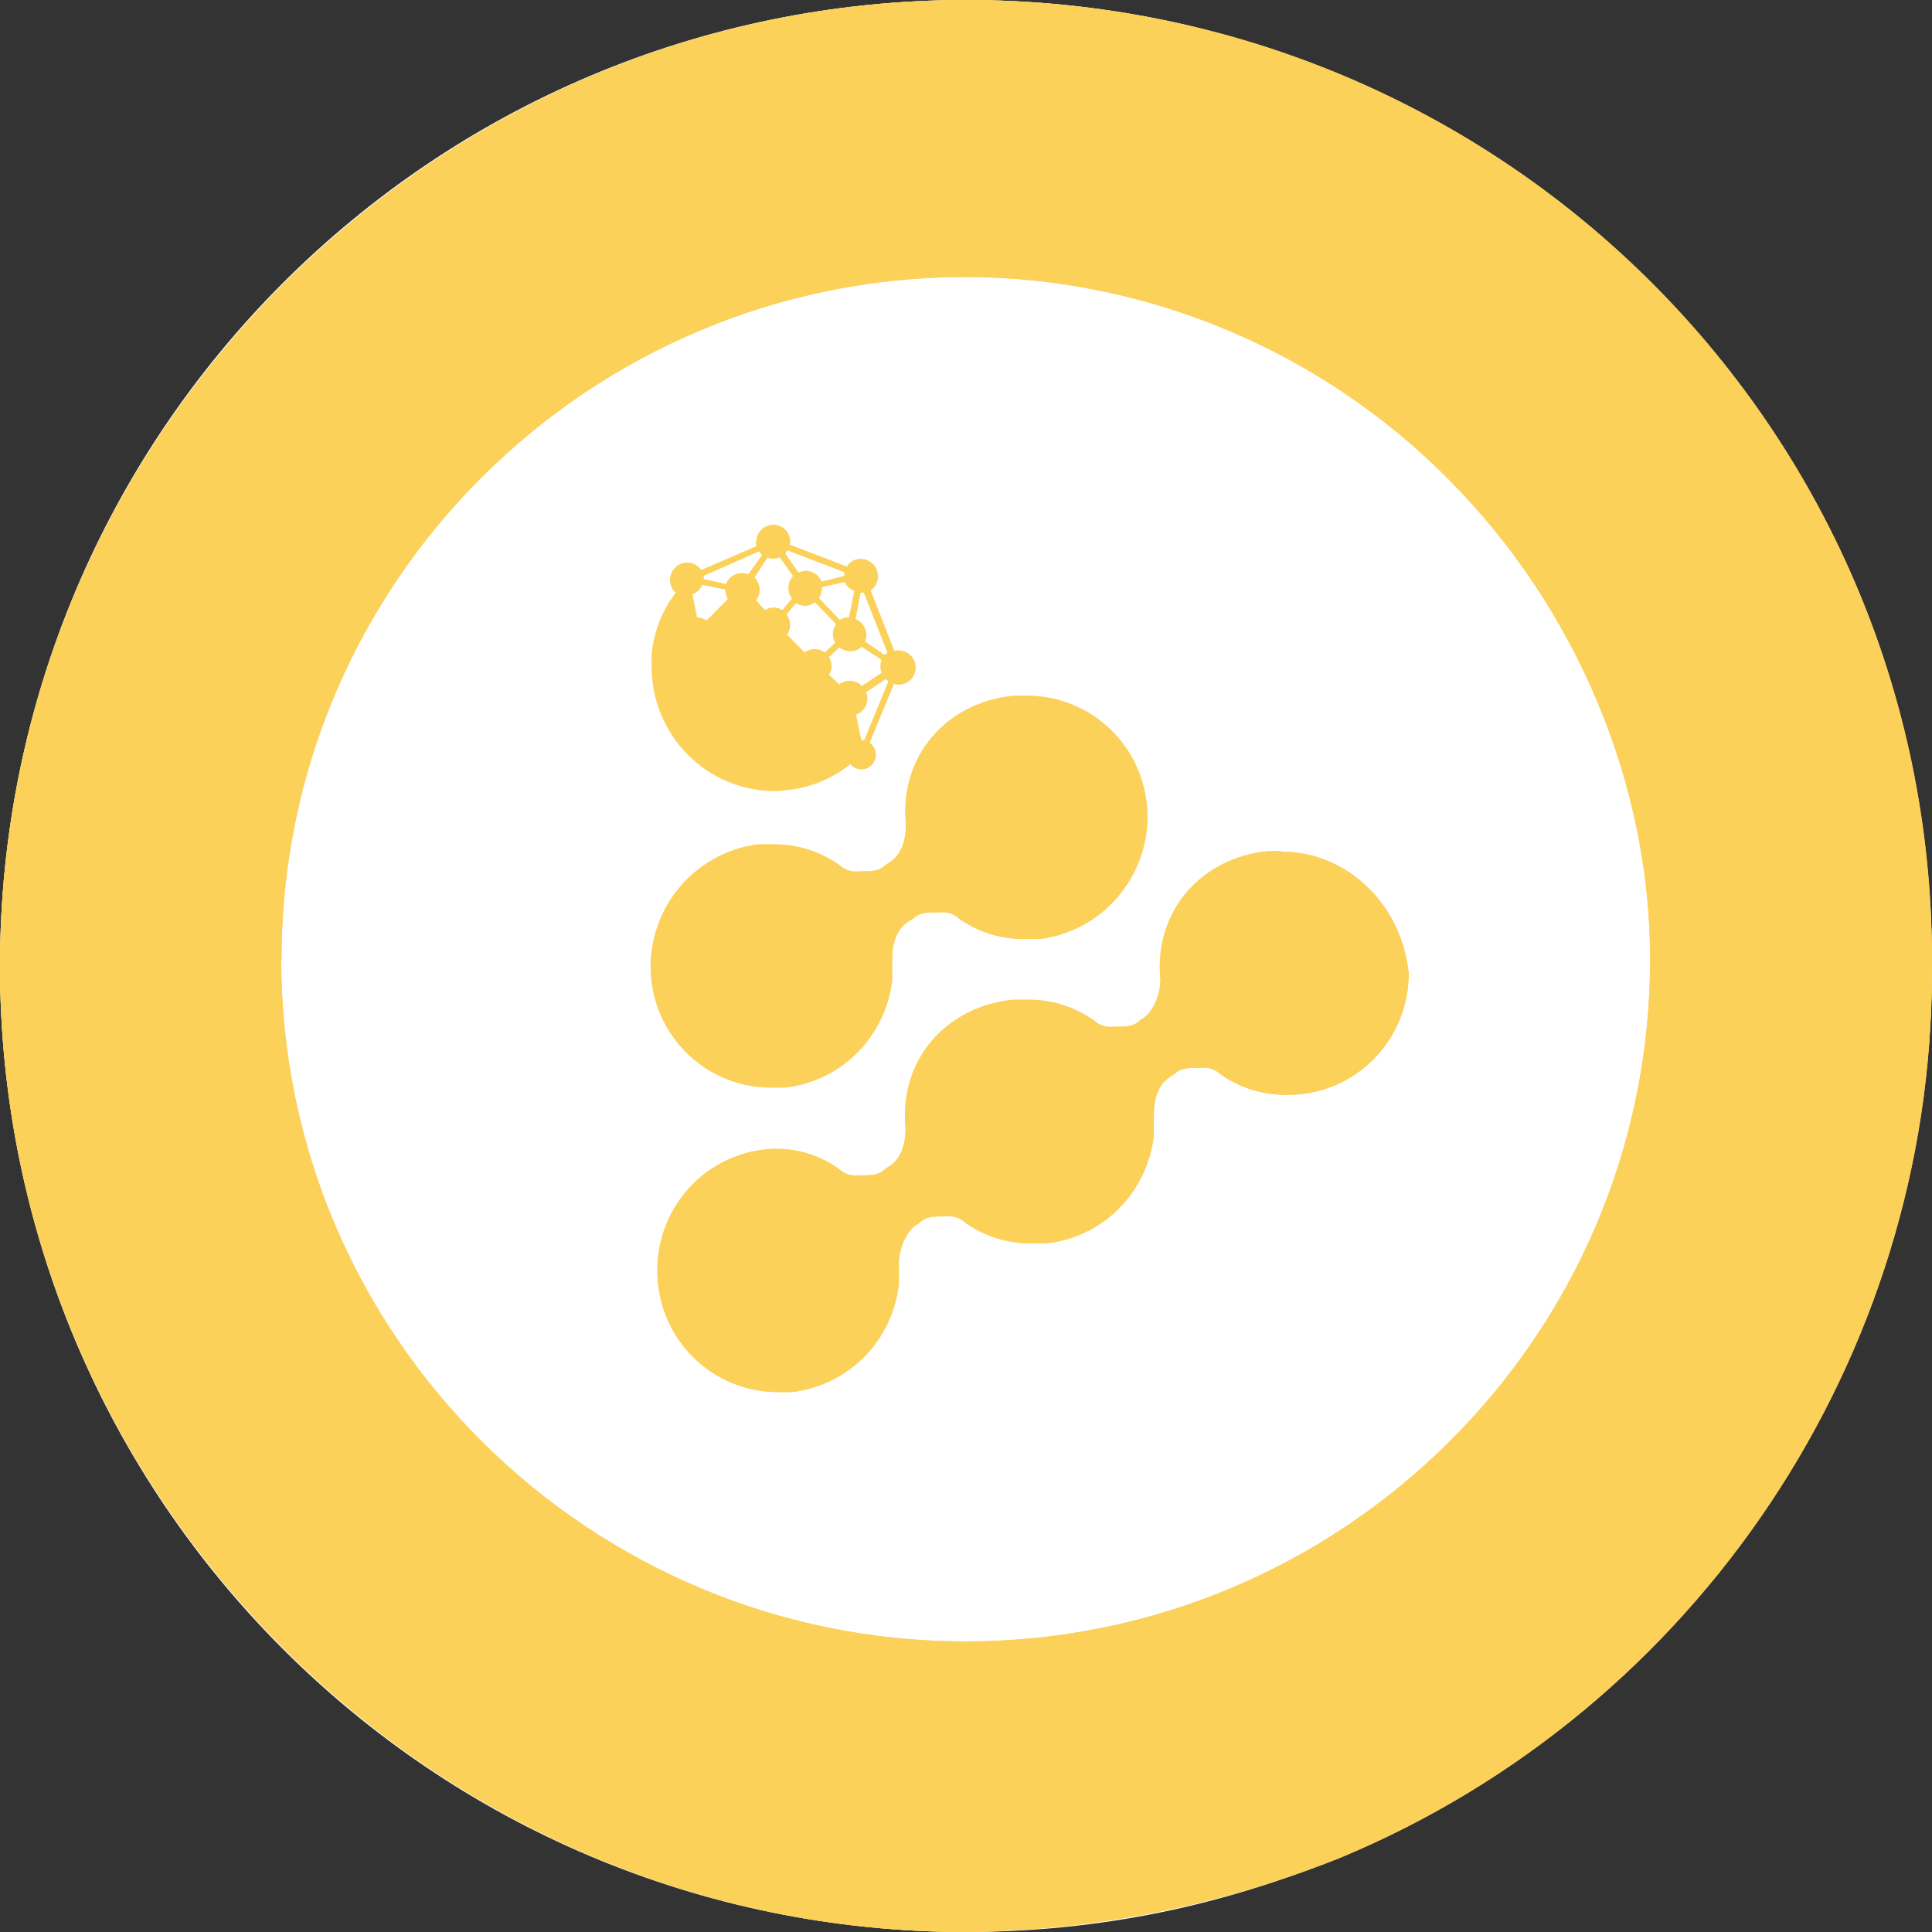 <svg width="100" height="100" viewBox="0 0 100 100" fill="none" xmlns="http://www.w3.org/2000/svg">
<rect x="0" y="0" width="100" height="100" fill="#333333" stroke="none"/>
<g clip-path="url(#clip0_184_15781)">
<path d="M50 100C77.614 100 100 77.614 100 50C100 22.386 77.614 0 50 0C22.386 0 0 22.386 0 50C0 77.614 22.386 100 50 100Z" fill="white"/>
<g clip-path="url(#clip1_184_15781)">
<path fill-rule="evenodd" clip-rule="evenodd" d="M66.314 44.056H65.62C62.151 44.403 59.716 47.203 60.065 50.696C60.065 51.4 59.721 52.445 59.022 52.797C58.677 53.144 58.328 53.144 57.634 53.144C57.446 53.167 57.256 53.148 57.076 53.088C56.897 53.028 56.733 52.929 56.596 52.797C55.576 52.089 54.361 51.721 53.122 51.747H52.428C48.954 52.098 46.524 54.893 46.873 58.391C46.873 59.437 46.524 60.141 45.83 60.487C45.485 60.839 45.136 60.839 44.442 60.839C44.253 60.863 44.062 60.843 43.881 60.782C43.7 60.722 43.536 60.621 43.399 60.487C42.483 59.838 41.395 59.481 40.275 59.462C39.453 59.459 38.639 59.62 37.879 59.936C37.119 60.252 36.429 60.715 35.848 61.301C35.267 61.886 34.807 62.582 34.495 63.347C34.182 64.112 34.022 64.932 34.026 65.76C34.022 66.587 34.182 67.407 34.495 68.172C34.807 68.937 35.268 69.632 35.849 70.217C36.429 70.802 37.12 71.265 37.879 71.58C38.639 71.895 39.453 72.056 40.275 72.053H40.968C42.388 71.896 43.712 71.256 44.722 70.239C45.732 69.222 46.368 67.888 46.524 66.458V65.408C46.524 64.709 46.873 63.659 47.567 63.312C47.916 62.96 48.261 62.96 48.954 62.96C49.143 62.937 49.335 62.956 49.516 63.017C49.696 63.078 49.861 63.178 49.998 63.312C51.017 64.021 52.233 64.387 53.471 64.357H54.165C55.585 64.201 56.91 63.562 57.92 62.544C58.93 61.527 59.565 60.193 59.721 58.763V57.718C59.721 56.667 60.067 55.967 60.759 55.617C61.108 55.27 61.453 55.27 62.151 55.27C62.339 55.246 62.53 55.265 62.709 55.325C62.889 55.385 63.053 55.485 63.19 55.617C64.209 56.325 65.425 56.693 66.663 56.667C67.485 56.67 68.299 56.51 69.059 56.195C69.818 55.88 70.508 55.416 71.089 54.831C71.67 54.246 72.13 53.551 72.443 52.786C72.756 52.021 72.916 51.201 72.912 50.374C72.563 46.876 69.788 44.081 66.314 44.081" fill="#FCD15A"/>
<path fill-rule="evenodd" clip-rule="evenodd" d="M66.314 44.056H65.62C62.151 44.403 59.716 47.203 60.065 50.696C60.065 51.4 59.721 52.445 59.022 52.797C58.677 53.144 58.328 53.144 57.634 53.144C57.446 53.167 57.256 53.148 57.076 53.088C56.897 53.028 56.733 52.929 56.596 52.797C55.576 52.089 54.361 51.721 53.122 51.747H52.428C48.954 52.098 46.524 54.893 46.873 58.391C46.873 59.437 46.524 60.141 45.83 60.487C45.485 60.839 45.136 60.839 44.442 60.839C44.253 60.863 44.062 60.843 43.881 60.782C43.7 60.722 43.536 60.621 43.399 60.487C42.483 59.838 41.395 59.481 40.275 59.462C39.453 59.459 38.639 59.62 37.879 59.936C37.119 60.252 36.429 60.715 35.848 61.301C35.267 61.886 34.807 62.582 34.495 63.347C34.182 64.112 34.022 64.932 34.026 65.76C34.022 66.587 34.182 67.407 34.495 68.172C34.807 68.937 35.268 69.632 35.849 70.217C36.429 70.802 37.12 71.265 37.879 71.58C38.639 71.895 39.453 72.056 40.275 72.053H40.968C42.388 71.896 43.712 71.256 44.722 70.239C45.732 69.222 46.368 67.888 46.524 66.458V65.408C46.524 64.709 46.873 63.659 47.567 63.312C47.916 62.96 48.261 62.96 48.954 62.96C49.143 62.937 49.335 62.956 49.516 63.017C49.696 63.078 49.861 63.178 49.998 63.312C51.017 64.021 52.233 64.387 53.471 64.357H54.165C55.585 64.201 56.91 63.562 57.92 62.544C58.93 61.527 59.565 60.193 59.721 58.763V57.718C59.721 56.667 60.067 55.967 60.759 55.617C61.108 55.27 61.453 55.27 62.151 55.27C62.339 55.246 62.53 55.265 62.709 55.325C62.889 55.385 63.053 55.485 63.19 55.617C64.209 56.325 65.425 56.693 66.663 56.667C67.485 56.67 68.299 56.51 69.059 56.195C69.818 55.88 70.508 55.416 71.089 54.831C71.67 54.246 72.13 53.551 72.443 52.786C72.756 52.021 72.916 51.201 72.912 50.374C72.563 46.876 69.788 44.081 66.314 44.081" fill="#FCD15A"/>
<path fill-rule="evenodd" clip-rule="evenodd" d="M53.142 36.014H52.448C48.974 36.361 46.543 39.161 46.893 42.659C46.893 43.703 46.545 44.402 45.849 44.755C45.505 45.102 45.156 45.102 44.462 45.102C44.273 45.126 44.082 45.106 43.902 45.047C43.721 44.987 43.556 44.887 43.419 44.755C42.409 44.05 41.204 43.682 39.974 43.705H39.231C37.707 43.901 36.304 44.646 35.283 45.803C34.262 46.96 33.691 48.45 33.676 49.998C33.673 50.825 33.833 51.646 34.146 52.411C34.459 53.176 34.919 53.871 35.501 54.457C36.082 55.042 36.773 55.505 37.533 55.82C38.294 56.135 39.108 56.295 39.93 56.291H40.624C42.044 56.135 43.369 55.495 44.379 54.478C45.389 53.46 46.024 52.126 46.179 50.696V49.651C46.179 48.594 46.532 47.9 47.237 47.57C47.587 47.223 47.936 47.223 48.63 47.223C48.817 47.199 49.008 47.218 49.188 47.278C49.367 47.338 49.531 47.438 49.668 47.57C50.688 48.275 51.905 48.635 53.142 48.6H53.836C55.361 48.405 56.764 47.66 57.785 46.503C58.806 45.346 59.377 43.855 59.391 42.307C59.395 41.48 59.236 40.66 58.923 39.894C58.611 39.129 58.15 38.434 57.569 37.849C56.988 37.264 56.298 36.8 55.538 36.485C54.778 36.17 53.964 36.01 53.142 36.014Z" fill="#FCD15A"/>
<path fill-rule="evenodd" clip-rule="evenodd" d="M53.142 36.014H52.448C48.974 36.361 46.543 39.161 46.893 42.659C46.893 43.703 46.545 44.402 45.849 44.755C45.505 45.102 45.156 45.102 44.462 45.102C44.273 45.126 44.082 45.106 43.902 45.047C43.721 44.987 43.556 44.887 43.419 44.755C42.409 44.05 41.204 43.682 39.974 43.705H39.231C37.707 43.901 36.304 44.646 35.283 45.803C34.262 46.96 33.691 48.45 33.676 49.998C33.673 50.825 33.833 51.646 34.146 52.411C34.459 53.176 34.919 53.871 35.501 54.457C36.082 55.042 36.773 55.505 37.533 55.82C38.294 56.135 39.108 56.295 39.93 56.291H40.624C42.044 56.135 43.369 55.495 44.379 54.478C45.389 53.46 46.024 52.126 46.179 50.696V49.651C46.179 48.594 46.532 47.9 47.237 47.57C47.587 47.223 47.936 47.223 48.63 47.223C48.817 47.199 49.008 47.218 49.188 47.278C49.367 47.338 49.531 47.438 49.668 47.57C50.688 48.275 51.905 48.635 53.142 48.6H53.836C55.361 48.405 56.764 47.66 57.785 46.503C58.806 45.346 59.377 43.855 59.391 42.307C59.395 41.48 59.236 40.66 58.923 39.894C58.611 39.129 58.15 38.434 57.569 37.849C56.988 37.264 56.298 36.8 55.538 36.485C54.778 36.17 53.964 36.01 53.142 36.014Z" fill="#FCD15A"/>
<path fill-rule="evenodd" clip-rule="evenodd" d="M49.998 0C22.57 0 0 22.378 0 49.998C0 77.623 22.57 100 49.998 100C56.66 99.933 63.252 98.621 69.439 96.13C87.841 88.44 99.995 70.259 99.995 50.33C100.34 22.378 77.774 0 49.998 0ZM14.57 49.651C14.57 30.068 30.537 14.335 49.998 14.335C59.379 14.367 68.367 18.138 74.994 24.825C81.592 31.47 85.411 40.558 85.411 49.651C85.411 69.228 69.439 84.961 49.983 84.961C30.537 84.961 14.555 69.228 14.555 49.651H14.57Z" fill="#FCD15A"/>
<path fill-rule="evenodd" clip-rule="evenodd" d="M49.998 0C22.57 0 0 22.378 0 49.998C0 77.623 22.57 100 49.998 100C56.66 99.933 63.252 98.621 69.439 96.13C87.841 88.44 99.995 70.259 99.995 50.33C100.34 22.378 77.774 0 49.998 0ZM14.57 49.651C14.57 30.068 30.537 14.335 49.998 14.335C59.379 14.367 68.367 18.138 74.994 24.825C81.592 31.47 85.411 40.558 85.411 49.651C85.411 69.228 69.439 84.961 49.983 84.961C30.537 84.961 14.555 69.228 14.555 49.651H14.57Z" fill="#FCD15A"/>
<path d="M44.58 38.299L44.309 36.98H44.339C44.447 36.938 44.546 36.874 44.629 36.793C44.712 36.712 44.779 36.614 44.825 36.507C44.871 36.4 44.895 36.284 44.896 36.167C44.897 36.05 44.875 35.934 44.831 35.826L45.845 35.152C45.899 35.207 45.953 35.231 45.977 35.286L44.723 38.328C44.681 38.309 44.636 38.299 44.59 38.299M44.614 33.482L45.628 34.156C45.55 34.374 45.55 34.612 45.628 34.83L44.614 35.499C44.461 35.345 44.258 35.252 44.041 35.237C43.825 35.222 43.611 35.287 43.438 35.42L42.907 34.924C42.998 34.79 43.047 34.631 43.047 34.468C43.047 34.306 42.998 34.147 42.907 34.012L43.438 33.517C43.595 33.631 43.782 33.697 43.975 33.705C44.093 33.716 44.212 33.7 44.322 33.658C44.433 33.616 44.533 33.549 44.614 33.462M42.021 31.257L42.184 31.178L43.281 32.308C43.192 32.425 43.136 32.563 43.117 32.709C43.098 32.856 43.117 33.004 43.173 33.14C43.173 33.195 43.173 33.22 43.227 33.274L42.691 33.77C42.54 33.657 42.357 33.596 42.169 33.596C41.981 33.596 41.798 33.657 41.647 33.77L40.742 32.853C40.848 32.697 40.903 32.512 40.897 32.323C40.892 32.134 40.827 31.952 40.712 31.802L41.205 31.213C41.321 31.291 41.454 31.339 41.593 31.353C41.732 31.366 41.873 31.346 42.002 31.292M44.777 33.2C44.821 33.092 44.843 32.975 44.842 32.859C44.841 32.742 44.816 32.626 44.771 32.519C44.725 32.411 44.658 32.314 44.575 32.233C44.492 32.151 44.393 32.088 44.285 32.045L44.55 30.673C44.602 30.685 44.656 30.685 44.708 30.673L45.938 33.794C45.884 33.794 45.83 33.874 45.781 33.898L44.777 33.2ZM35.841 30.767C35.949 30.712 36.269 30.549 36.333 30.271L37.534 30.514C37.539 30.687 37.585 30.857 37.667 31.01L36.574 32.115C36.43 32.011 36.259 31.954 36.082 31.951L35.841 30.767ZM42.386 30.955C42.495 30.788 42.552 30.591 42.548 30.39L43.724 30.123C43.768 30.23 43.835 30.326 43.92 30.405C44.005 30.484 44.106 30.543 44.216 30.578L43.945 31.951C43.829 31.955 43.713 31.973 43.601 32.005C43.552 32.023 43.507 32.05 43.468 32.085L42.386 30.955ZM40.348 28.829L41.047 29.82C40.903 29.974 40.818 30.176 40.808 30.387C40.798 30.599 40.864 30.808 40.993 30.975L40.501 31.57C40.362 31.489 40.206 31.447 40.046 31.447C39.886 31.447 39.729 31.489 39.591 31.57L39.138 31.074C39.269 30.9 39.332 30.684 39.317 30.466C39.301 30.248 39.208 30.043 39.054 29.89L39.724 28.864C39.809 28.896 39.898 28.915 39.989 28.919C40.118 28.922 40.246 28.895 40.363 28.839M36.427 29.969V29.805L39.285 28.542C39.34 28.596 39.394 28.676 39.443 28.73L38.73 29.731C38.622 29.686 38.506 29.663 38.389 29.664C38.273 29.665 38.158 29.689 38.05 29.735C37.943 29.781 37.846 29.848 37.765 29.933C37.684 30.017 37.62 30.117 37.578 30.227L36.427 29.969ZM40.648 28.651C40.693 28.604 40.728 28.548 40.752 28.487L43.704 29.617V29.805L42.528 30.103C42.484 29.99 42.417 29.887 42.332 29.802C42.246 29.716 42.144 29.649 42.032 29.606C41.919 29.562 41.799 29.542 41.679 29.547C41.559 29.553 41.441 29.583 41.333 29.637L40.648 28.651ZM40.004 27.164C39.801 27.169 39.606 27.243 39.451 27.375C39.296 27.506 39.191 27.687 39.153 27.888C39.123 28.013 39.123 28.144 39.153 28.269L36.294 29.503C36.255 29.446 36.211 29.392 36.161 29.345C35.992 29.193 35.771 29.112 35.544 29.119C35.317 29.125 35.102 29.218 34.941 29.38C34.78 29.541 34.687 29.758 34.679 29.986C34.672 30.214 34.751 30.437 34.901 30.608C34.931 30.608 34.956 30.663 34.985 30.663C34.274 31.589 33.837 32.699 33.725 33.864V34.508C33.725 36.216 34.399 37.855 35.599 39.063C36.798 40.271 38.425 40.95 40.122 40.95C40.336 40.944 40.55 40.926 40.762 40.895C41.955 40.768 43.086 40.3 44.024 39.547C44.024 39.577 44.049 39.577 44.049 39.602C44.19 39.744 44.382 39.825 44.583 39.825C44.783 39.825 44.975 39.744 45.116 39.602C45.258 39.459 45.337 39.266 45.337 39.064C45.337 38.862 45.258 38.669 45.116 38.526C45.088 38.493 45.053 38.466 45.013 38.447L46.268 35.405C46.382 35.438 46.501 35.448 46.618 35.434C46.736 35.42 46.85 35.382 46.953 35.323C47.055 35.263 47.145 35.184 47.217 35.089C47.288 34.993 47.34 34.885 47.369 34.769C47.398 34.653 47.403 34.533 47.384 34.415C47.366 34.297 47.324 34.184 47.261 34.083C47.198 33.982 47.116 33.895 47.019 33.826C46.922 33.758 46.812 33.71 46.696 33.685H46.666C46.599 33.661 46.527 33.651 46.455 33.656C46.399 33.651 46.343 33.661 46.292 33.685L45.067 30.564C45.253 30.431 45.381 30.232 45.427 30.007C45.472 29.783 45.43 29.549 45.311 29.354C45.191 29.159 45.002 29.017 44.782 28.957C44.562 28.898 44.328 28.924 44.127 29.032C44.006 29.102 43.906 29.203 43.837 29.325L40.885 28.195C40.907 28.082 40.907 27.965 40.885 27.852C40.862 27.739 40.817 27.632 40.752 27.537C40.687 27.442 40.604 27.361 40.508 27.298C40.412 27.236 40.304 27.194 40.191 27.174C40.137 27.174 40.083 27.145 40.029 27.145L40.004 27.164Z" fill="#FCD15A"/>
</g>
</g>
<defs>
<clipPath id="clip0_184_15781">
<rect width="100" height="100" fill="white"/>
</clipPath>
<clipPath id="clip1_184_15781">
<rect width="100" height="100" fill="white"/>
</clipPath>
</defs>
</svg>
